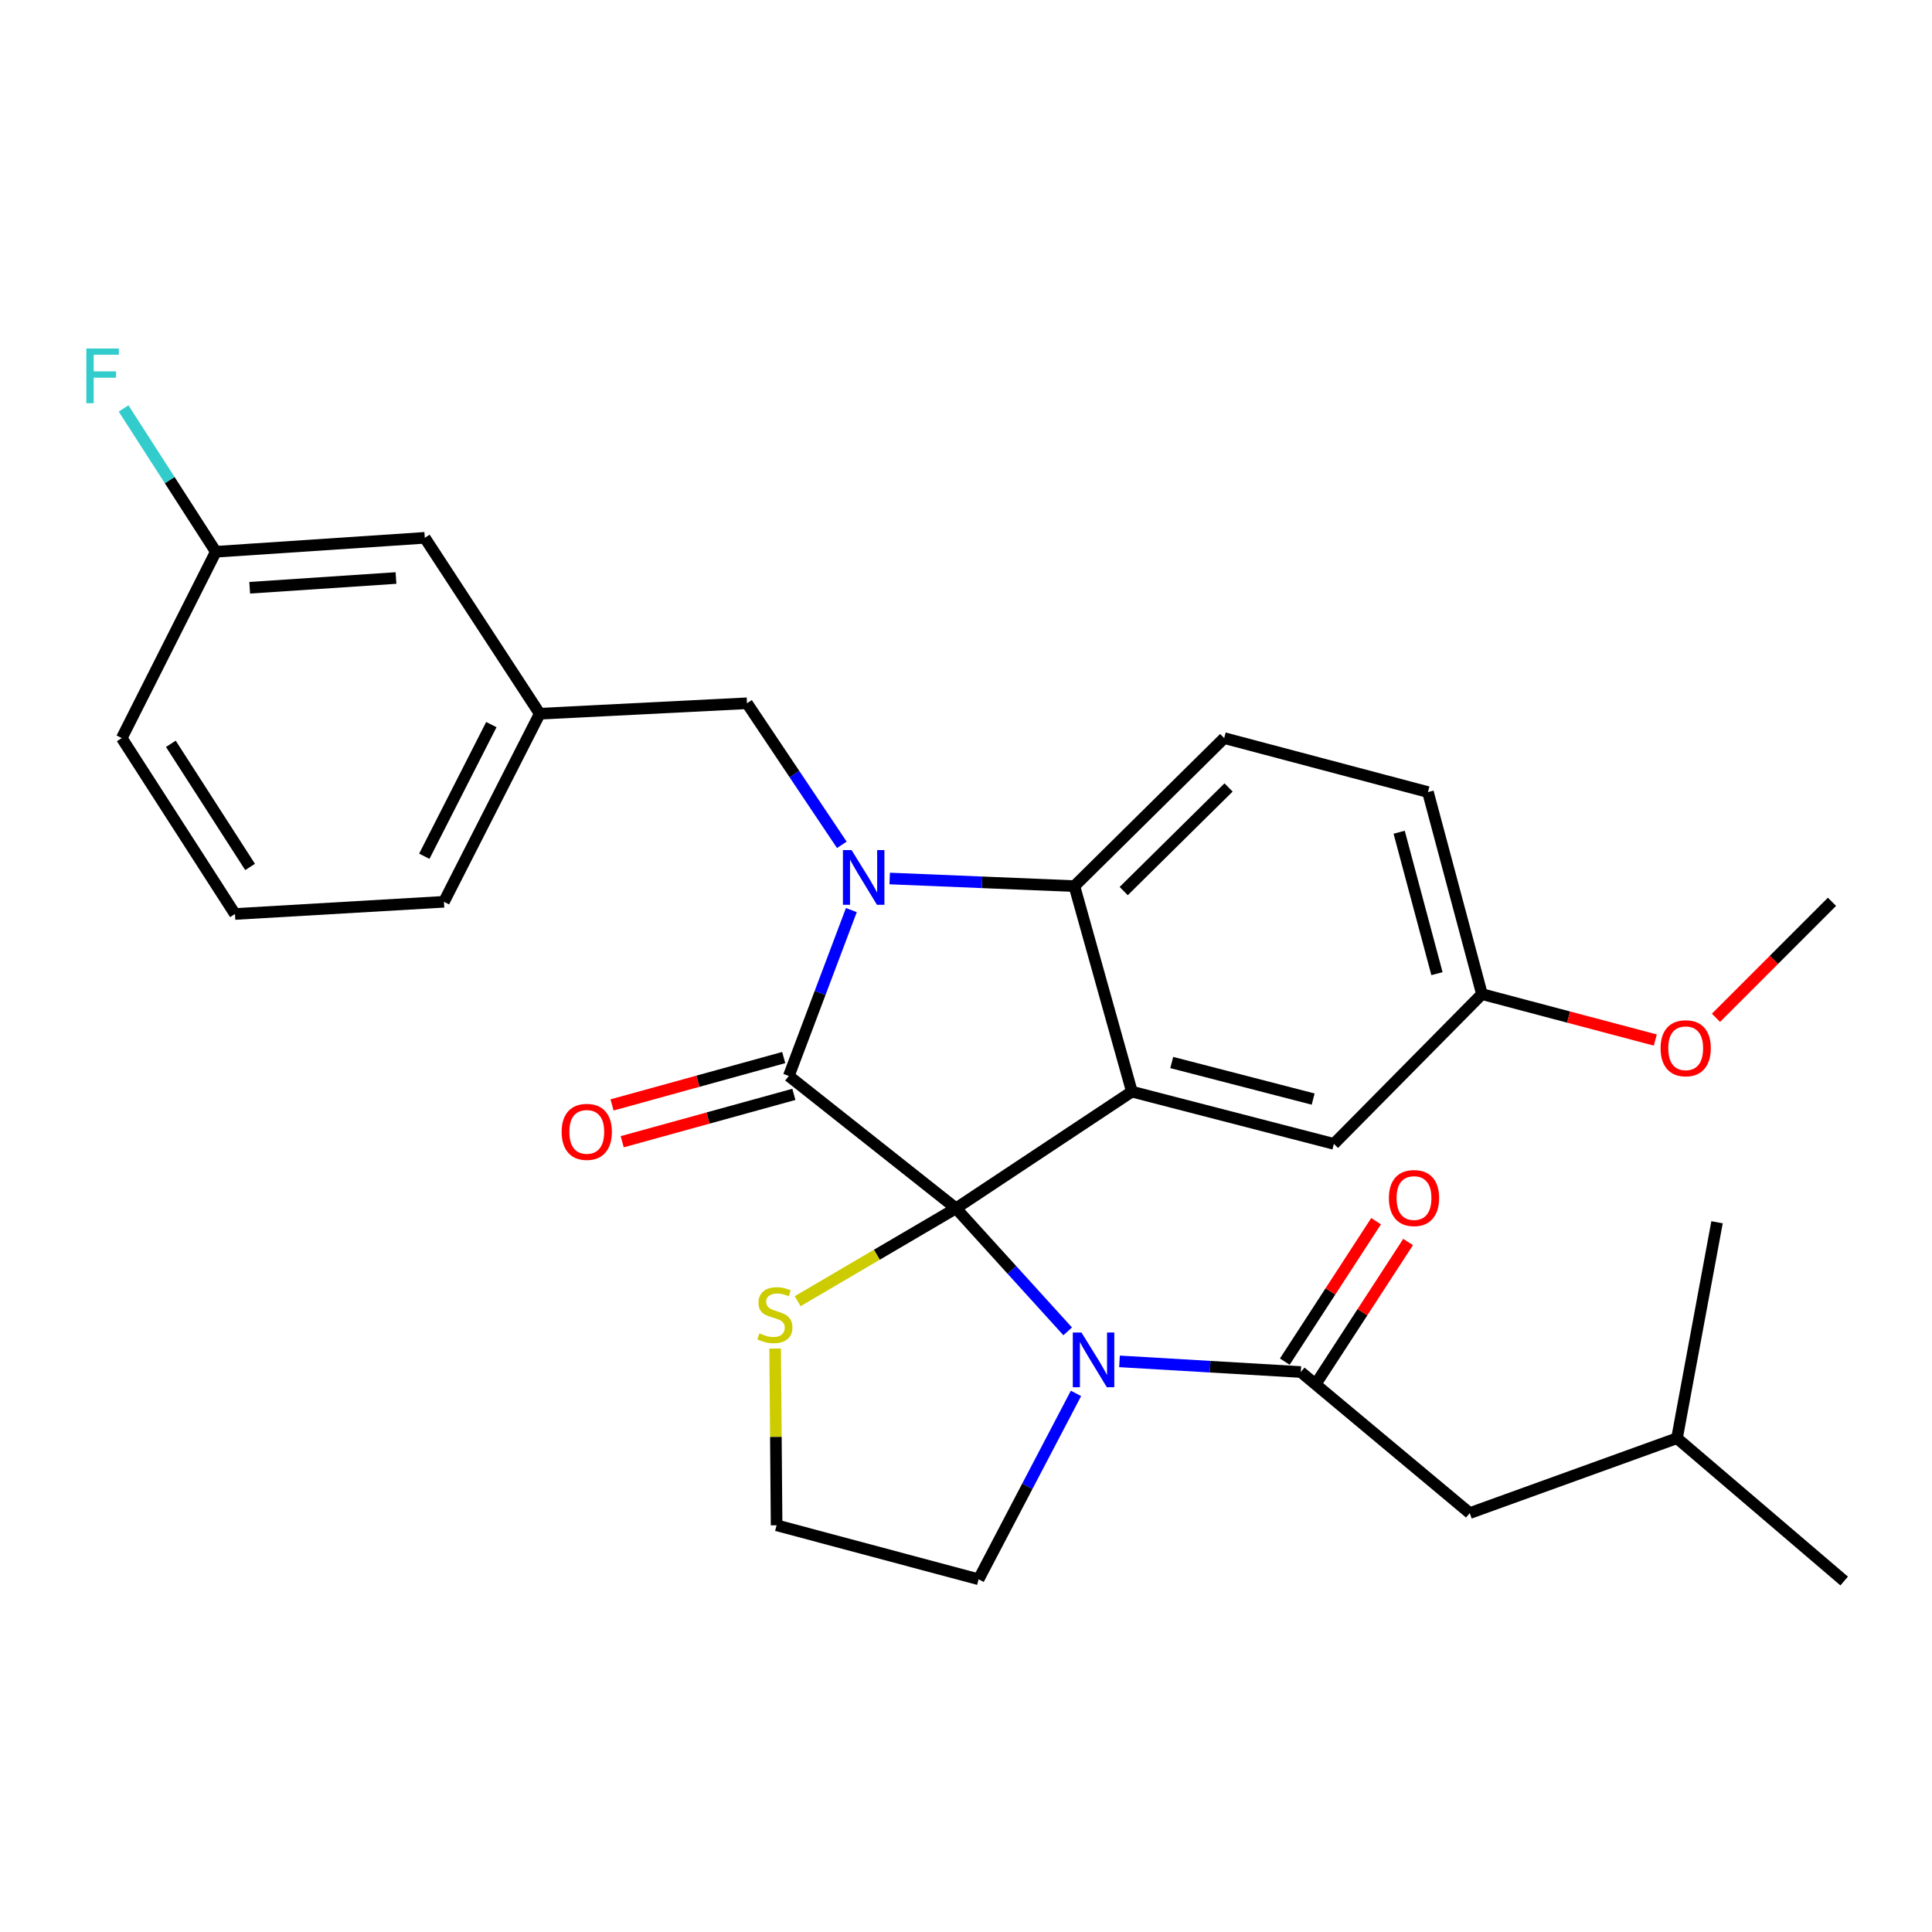 <?xml version='1.0' encoding='iso-8859-1'?>
<svg version='1.1' baseProfile='full'
              xmlns='http://www.w3.org/2000/svg'
                      xmlns:rdkit='http://www.rdkit.org/xml'
                      xmlns:xlink='http://www.w3.org/1999/xlink'
                  xml:space='preserve'
width='1000px' height='1000px' viewBox='0 0 1000 1000'>
<!-- END OF HEADER -->
<rect style='opacity:1.0;fill:#FFFFFF;stroke:none' width='1000' height='1000' x='0' y='0'> </rect>
<path class='bond-0' d='M 760.739,783.175 L 868.012,744.421' style='fill:none;fill-rule:evenodd;stroke:#000000;stroke-width:6px;stroke-linecap:butt;stroke-linejoin:miter;stroke-opacity:1' />
<path class='bond-1' d='M 760.739,783.175 L 673.294,710.156' style='fill:none;fill-rule:evenodd;stroke:#000000;stroke-width:6px;stroke-linecap:butt;stroke-linejoin:miter;stroke-opacity:1' />
<path class='bond-2' d='M 552.633,689.108 L 523.723,657.265' style='fill:none;fill-rule:evenodd;stroke:#0000FF;stroke-width:6px;stroke-linecap:butt;stroke-linejoin:miter;stroke-opacity:1' />
<path class='bond-2' d='M 523.723,657.265 L 494.814,625.423' style='fill:none;fill-rule:evenodd;stroke:#000000;stroke-width:6px;stroke-linecap:butt;stroke-linejoin:miter;stroke-opacity:1' />
<path class='bond-3' d='M 579.448,704.643 L 626.371,707.4' style='fill:none;fill-rule:evenodd;stroke:#0000FF;stroke-width:6px;stroke-linecap:butt;stroke-linejoin:miter;stroke-opacity:1' />
<path class='bond-3' d='M 626.371,707.4 L 673.294,710.156' style='fill:none;fill-rule:evenodd;stroke:#000000;stroke-width:6px;stroke-linecap:butt;stroke-linejoin:miter;stroke-opacity:1' />
<path class='bond-4' d='M 556.925,721.22 L 531.726,769.324' style='fill:none;fill-rule:evenodd;stroke:#0000FF;stroke-width:6px;stroke-linecap:butt;stroke-linejoin:miter;stroke-opacity:1' />
<path class='bond-4' d='M 531.726,769.324 L 506.528,817.429' style='fill:none;fill-rule:evenodd;stroke:#000000;stroke-width:6px;stroke-linecap:butt;stroke-linejoin:miter;stroke-opacity:1' />
<path class='bond-5' d='M 681.578,715.541 L 705.204,679.198' style='fill:none;fill-rule:evenodd;stroke:#000000;stroke-width:6px;stroke-linecap:butt;stroke-linejoin:miter;stroke-opacity:1' />
<path class='bond-5' d='M 705.204,679.198 L 728.829,642.854' style='fill:none;fill-rule:evenodd;stroke:#FF0000;stroke-width:6px;stroke-linecap:butt;stroke-linejoin:miter;stroke-opacity:1' />
<path class='bond-5' d='M 665.01,704.771 L 688.635,668.427' style='fill:none;fill-rule:evenodd;stroke:#000000;stroke-width:6px;stroke-linecap:butt;stroke-linejoin:miter;stroke-opacity:1' />
<path class='bond-5' d='M 688.635,668.427 L 712.261,632.084' style='fill:none;fill-rule:evenodd;stroke:#FF0000;stroke-width:6px;stroke-linecap:butt;stroke-linejoin:miter;stroke-opacity:1' />
<path class='bond-6' d='M 868.012,744.421 L 954.545,818.329' style='fill:none;fill-rule:evenodd;stroke:#000000;stroke-width:6px;stroke-linecap:butt;stroke-linejoin:miter;stroke-opacity:1' />
<path class='bond-7' d='M 868.012,744.421 L 888.739,632.636' style='fill:none;fill-rule:evenodd;stroke:#000000;stroke-width:6px;stroke-linecap:butt;stroke-linejoin:miter;stroke-opacity:1' />
<path class='bond-8' d='M 767.052,514.549 L 811.918,526.436' style='fill:none;fill-rule:evenodd;stroke:#000000;stroke-width:6px;stroke-linecap:butt;stroke-linejoin:miter;stroke-opacity:1' />
<path class='bond-8' d='M 811.918,526.436 L 856.785,538.323' style='fill:none;fill-rule:evenodd;stroke:#FF0000;stroke-width:6px;stroke-linecap:butt;stroke-linejoin:miter;stroke-opacity:1' />
<path class='bond-9' d='M 767.052,514.549 L 739.1,409.977' style='fill:none;fill-rule:evenodd;stroke:#000000;stroke-width:6px;stroke-linecap:butt;stroke-linejoin:miter;stroke-opacity:1' />
<path class='bond-9' d='M 743.768,503.966 L 724.201,430.766' style='fill:none;fill-rule:evenodd;stroke:#000000;stroke-width:6px;stroke-linecap:butt;stroke-linejoin:miter;stroke-opacity:1' />
<path class='bond-10' d='M 767.052,514.549 L 690.421,592.07' style='fill:none;fill-rule:evenodd;stroke:#000000;stroke-width:6px;stroke-linecap:butt;stroke-linejoin:miter;stroke-opacity:1' />
<path class='bond-11' d='M 739.1,409.977 L 633.639,382.037' style='fill:none;fill-rule:evenodd;stroke:#000000;stroke-width:6px;stroke-linecap:butt;stroke-linejoin:miter;stroke-opacity:1' />
<path class='bond-12' d='M 633.639,382.037 L 556.107,458.657' style='fill:none;fill-rule:evenodd;stroke:#000000;stroke-width:6px;stroke-linecap:butt;stroke-linejoin:miter;stroke-opacity:1' />
<path class='bond-12' d='M 635.9,407.586 L 581.628,461.22' style='fill:none;fill-rule:evenodd;stroke:#000000;stroke-width:6px;stroke-linecap:butt;stroke-linejoin:miter;stroke-opacity:1' />
<path class='bond-13' d='M 690.421,592.07 L 585.86,565.029' style='fill:none;fill-rule:evenodd;stroke:#000000;stroke-width:6px;stroke-linecap:butt;stroke-linejoin:miter;stroke-opacity:1' />
<path class='bond-13' d='M 679.684,568.881 L 606.492,549.953' style='fill:none;fill-rule:evenodd;stroke:#000000;stroke-width:6px;stroke-linecap:butt;stroke-linejoin:miter;stroke-opacity:1' />
<path class='bond-14' d='M 585.86,565.029 L 556.107,458.657' style='fill:none;fill-rule:evenodd;stroke:#000000;stroke-width:6px;stroke-linecap:butt;stroke-linejoin:miter;stroke-opacity:1' />
<path class='bond-15' d='M 585.86,565.029 L 494.814,625.423' style='fill:none;fill-rule:evenodd;stroke:#000000;stroke-width:6px;stroke-linecap:butt;stroke-linejoin:miter;stroke-opacity:1' />
<path class='bond-16' d='M 556.107,458.657 L 508.305,456.684' style='fill:none;fill-rule:evenodd;stroke:#000000;stroke-width:6px;stroke-linecap:butt;stroke-linejoin:miter;stroke-opacity:1' />
<path class='bond-16' d='M 508.305,456.684 L 460.503,454.711' style='fill:none;fill-rule:evenodd;stroke:#0000FF;stroke-width:6px;stroke-linecap:butt;stroke-linejoin:miter;stroke-opacity:1' />
<path class='bond-17' d='M 440.659,471.061 L 424.469,513.988' style='fill:none;fill-rule:evenodd;stroke:#0000FF;stroke-width:6px;stroke-linecap:butt;stroke-linejoin:miter;stroke-opacity:1' />
<path class='bond-17' d='M 424.469,513.988 L 408.28,556.916' style='fill:none;fill-rule:evenodd;stroke:#000000;stroke-width:6px;stroke-linecap:butt;stroke-linejoin:miter;stroke-opacity:1' />
<path class='bond-18' d='M 435.73,437.283 L 411.186,400.646' style='fill:none;fill-rule:evenodd;stroke:#0000FF;stroke-width:6px;stroke-linecap:butt;stroke-linejoin:miter;stroke-opacity:1' />
<path class='bond-18' d='M 411.186,400.646 L 386.641,364.01' style='fill:none;fill-rule:evenodd;stroke:#000000;stroke-width:6px;stroke-linecap:butt;stroke-linejoin:miter;stroke-opacity:1' />
<path class='bond-19' d='M 408.28,556.916 L 494.814,625.423' style='fill:none;fill-rule:evenodd;stroke:#000000;stroke-width:6px;stroke-linecap:butt;stroke-linejoin:miter;stroke-opacity:1' />
<path class='bond-20' d='M 405.652,547.391 L 361.222,559.649' style='fill:none;fill-rule:evenodd;stroke:#000000;stroke-width:6px;stroke-linecap:butt;stroke-linejoin:miter;stroke-opacity:1' />
<path class='bond-20' d='M 361.222,559.649 L 316.792,571.908' style='fill:none;fill-rule:evenodd;stroke:#FF0000;stroke-width:6px;stroke-linecap:butt;stroke-linejoin:miter;stroke-opacity:1' />
<path class='bond-20' d='M 410.908,566.441 L 366.478,578.699' style='fill:none;fill-rule:evenodd;stroke:#000000;stroke-width:6px;stroke-linecap:butt;stroke-linejoin:miter;stroke-opacity:1' />
<path class='bond-20' d='M 366.478,578.699 L 322.048,590.958' style='fill:none;fill-rule:evenodd;stroke:#FF0000;stroke-width:6px;stroke-linecap:butt;stroke-linejoin:miter;stroke-opacity:1' />
<path class='bond-21' d='M 494.814,625.423 L 453.839,649.459' style='fill:none;fill-rule:evenodd;stroke:#000000;stroke-width:6px;stroke-linecap:butt;stroke-linejoin:miter;stroke-opacity:1' />
<path class='bond-21' d='M 453.839,649.459 L 412.864,673.495' style='fill:none;fill-rule:evenodd;stroke:#CCCC00;stroke-width:6px;stroke-linecap:butt;stroke-linejoin:miter;stroke-opacity:1' />
<path class='bond-22' d='M 401.212,698.022 L 401.589,743.755' style='fill:none;fill-rule:evenodd;stroke:#CCCC00;stroke-width:6px;stroke-linecap:butt;stroke-linejoin:miter;stroke-opacity:1' />
<path class='bond-22' d='M 401.589,743.755 L 401.967,789.488' style='fill:none;fill-rule:evenodd;stroke:#000000;stroke-width:6px;stroke-linecap:butt;stroke-linejoin:miter;stroke-opacity:1' />
<path class='bond-23' d='M 401.967,789.488 L 506.528,817.429' style='fill:none;fill-rule:evenodd;stroke:#000000;stroke-width:6px;stroke-linecap:butt;stroke-linejoin:miter;stroke-opacity:1' />
<path class='bond-24' d='M 219.875,278.376 L 111.702,285.589' style='fill:none;fill-rule:evenodd;stroke:#000000;stroke-width:6px;stroke-linecap:butt;stroke-linejoin:miter;stroke-opacity:1' />
<path class='bond-24' d='M 204.963,299.176 L 129.242,304.225' style='fill:none;fill-rule:evenodd;stroke:#000000;stroke-width:6px;stroke-linecap:butt;stroke-linejoin:miter;stroke-opacity:1' />
<path class='bond-25' d='M 219.875,278.376 L 279.368,369.422' style='fill:none;fill-rule:evenodd;stroke:#000000;stroke-width:6px;stroke-linecap:butt;stroke-linejoin:miter;stroke-opacity:1' />
<path class='bond-26' d='M 111.702,285.589 L 87.832,248.499' style='fill:none;fill-rule:evenodd;stroke:#000000;stroke-width:6px;stroke-linecap:butt;stroke-linejoin:miter;stroke-opacity:1' />
<path class='bond-26' d='M 87.832,248.499 L 63.963,211.41' style='fill:none;fill-rule:evenodd;stroke:#33CCCC;stroke-width:6px;stroke-linecap:butt;stroke-linejoin:miter;stroke-opacity:1' />
<path class='bond-27' d='M 111.702,285.589 L 63.022,382.037' style='fill:none;fill-rule:evenodd;stroke:#000000;stroke-width:6px;stroke-linecap:butt;stroke-linejoin:miter;stroke-opacity:1' />
<path class='bond-28' d='M 888.19,526.813 L 918.211,496.791' style='fill:none;fill-rule:evenodd;stroke:#FF0000;stroke-width:6px;stroke-linecap:butt;stroke-linejoin:miter;stroke-opacity:1' />
<path class='bond-28' d='M 918.211,496.791 L 948.233,466.77' style='fill:none;fill-rule:evenodd;stroke:#000000;stroke-width:6px;stroke-linecap:butt;stroke-linejoin:miter;stroke-opacity:1' />
<path class='bond-29' d='M 279.368,369.422 L 386.641,364.01' style='fill:none;fill-rule:evenodd;stroke:#000000;stroke-width:6px;stroke-linecap:butt;stroke-linejoin:miter;stroke-opacity:1' />
<path class='bond-30' d='M 279.368,369.422 L 229.788,466.77' style='fill:none;fill-rule:evenodd;stroke:#000000;stroke-width:6px;stroke-linecap:butt;stroke-linejoin:miter;stroke-opacity:1' />
<path class='bond-30' d='M 254.322,375.056 L 219.616,443.199' style='fill:none;fill-rule:evenodd;stroke:#000000;stroke-width:6px;stroke-linecap:butt;stroke-linejoin:miter;stroke-opacity:1' />
<path class='bond-31' d='M 121.615,473.083 L 229.788,466.77' style='fill:none;fill-rule:evenodd;stroke:#000000;stroke-width:6px;stroke-linecap:butt;stroke-linejoin:miter;stroke-opacity:1' />
<path class='bond-32' d='M 121.615,473.083 L 63.022,382.037' style='fill:none;fill-rule:evenodd;stroke:#000000;stroke-width:6px;stroke-linecap:butt;stroke-linejoin:miter;stroke-opacity:1' />
<path class='bond-32' d='M 129.444,448.731 L 88.429,384.999' style='fill:none;fill-rule:evenodd;stroke:#000000;stroke-width:6px;stroke-linecap:butt;stroke-linejoin:miter;stroke-opacity:1' />
<path  class='atom-1' d='M 559.761 689.694
L 569.041 704.694
Q 569.961 706.174, 571.441 708.854
Q 572.921 711.534, 573.001 711.694
L 573.001 689.694
L 576.761 689.694
L 576.761 718.014
L 572.881 718.014
L 562.921 701.614
Q 561.761 699.694, 560.521 697.494
Q 559.321 695.294, 558.961 694.614
L 558.961 718.014
L 555.281 718.014
L 555.281 689.694
L 559.761 689.694
' fill='#0000FF'/>
<path  class='atom-3' d='M 718.887 620.101
Q 718.887 613.301, 722.247 609.501
Q 725.607 605.701, 731.887 605.701
Q 738.167 605.701, 741.527 609.501
Q 744.887 613.301, 744.887 620.101
Q 744.887 626.981, 741.487 630.901
Q 738.087 634.781, 731.887 634.781
Q 725.647 634.781, 722.247 630.901
Q 718.887 627.021, 718.887 620.101
M 731.887 631.581
Q 736.207 631.581, 738.527 628.701
Q 740.887 625.781, 740.887 620.101
Q 740.887 614.541, 738.527 611.741
Q 736.207 608.901, 731.887 608.901
Q 727.567 608.901, 725.207 611.701
Q 722.887 614.501, 722.887 620.101
Q 722.887 625.821, 725.207 628.701
Q 727.567 631.581, 731.887 631.581
' fill='#FF0000'/>
<path  class='atom-12' d='M 440.774 439.995
L 450.054 454.995
Q 450.974 456.475, 452.454 459.155
Q 453.934 461.835, 454.014 461.995
L 454.014 439.995
L 457.774 439.995
L 457.774 468.315
L 453.894 468.315
L 443.934 451.915
Q 442.774 449.995, 441.534 447.795
Q 440.334 445.595, 439.974 444.915
L 439.974 468.315
L 436.294 468.315
L 436.294 439.995
L 440.774 439.995
' fill='#0000FF'/>
<path  class='atom-15' d='M 290.708 585.848
Q 290.708 579.048, 294.068 575.248
Q 297.428 571.448, 303.708 571.448
Q 309.988 571.448, 313.348 575.248
Q 316.708 579.048, 316.708 585.848
Q 316.708 592.728, 313.308 596.648
Q 309.908 600.528, 303.708 600.528
Q 297.468 600.528, 294.068 596.648
Q 290.708 592.768, 290.708 585.848
M 303.708 597.328
Q 308.028 597.328, 310.348 594.448
Q 312.708 591.528, 312.708 585.848
Q 312.708 580.288, 310.348 577.488
Q 308.028 574.648, 303.708 574.648
Q 299.388 574.648, 297.028 577.448
Q 294.708 580.248, 294.708 585.848
Q 294.708 591.568, 297.028 594.448
Q 299.388 597.328, 303.708 597.328
' fill='#FF0000'/>
<path  class='atom-16' d='M 393.067 690.135
Q 393.387 690.255, 394.707 690.815
Q 396.027 691.375, 397.467 691.735
Q 398.947 692.055, 400.387 692.055
Q 403.067 692.055, 404.627 690.775
Q 406.187 689.455, 406.187 687.175
Q 406.187 685.615, 405.387 684.655
Q 404.627 683.695, 403.427 683.175
Q 402.227 682.655, 400.227 682.055
Q 397.707 681.295, 396.187 680.575
Q 394.707 679.855, 393.627 678.335
Q 392.587 676.815, 392.587 674.255
Q 392.587 670.695, 394.987 668.495
Q 397.427 666.295, 402.227 666.295
Q 405.507 666.295, 409.227 667.855
L 408.307 670.935
Q 404.907 669.535, 402.347 669.535
Q 399.587 669.535, 398.067 670.695
Q 396.547 671.815, 396.587 673.775
Q 396.587 675.295, 397.347 676.215
Q 398.147 677.135, 399.267 677.655
Q 400.427 678.175, 402.347 678.775
Q 404.907 679.575, 406.427 680.375
Q 407.947 681.175, 409.027 682.815
Q 410.147 684.415, 410.147 687.175
Q 410.147 691.095, 407.507 693.215
Q 404.907 695.295, 400.547 695.295
Q 398.027 695.295, 396.107 694.735
Q 394.227 694.215, 391.987 693.295
L 393.067 690.135
' fill='#CCCC00'/>
<path  class='atom-21' d='M 44.689 180.383
L 61.529 180.383
L 61.529 183.623
L 48.489 183.623
L 48.489 192.223
L 60.089 192.223
L 60.089 195.503
L 48.489 195.503
L 48.489 208.703
L 44.689 208.703
L 44.689 180.383
' fill='#33CCCC'/>
<path  class='atom-22' d='M 859.513 542.57
Q 859.513 535.77, 862.873 531.97
Q 866.233 528.17, 872.513 528.17
Q 878.793 528.17, 882.153 531.97
Q 885.513 535.77, 885.513 542.57
Q 885.513 549.45, 882.113 553.37
Q 878.713 557.25, 872.513 557.25
Q 866.273 557.25, 862.873 553.37
Q 859.513 549.49, 859.513 542.57
M 872.513 554.05
Q 876.833 554.05, 879.153 551.17
Q 881.513 548.25, 881.513 542.57
Q 881.513 537.01, 879.153 534.21
Q 876.833 531.37, 872.513 531.37
Q 868.193 531.37, 865.833 534.17
Q 863.513 536.97, 863.513 542.57
Q 863.513 548.29, 865.833 551.17
Q 868.193 554.05, 872.513 554.05
' fill='#FF0000'/>
</svg>
